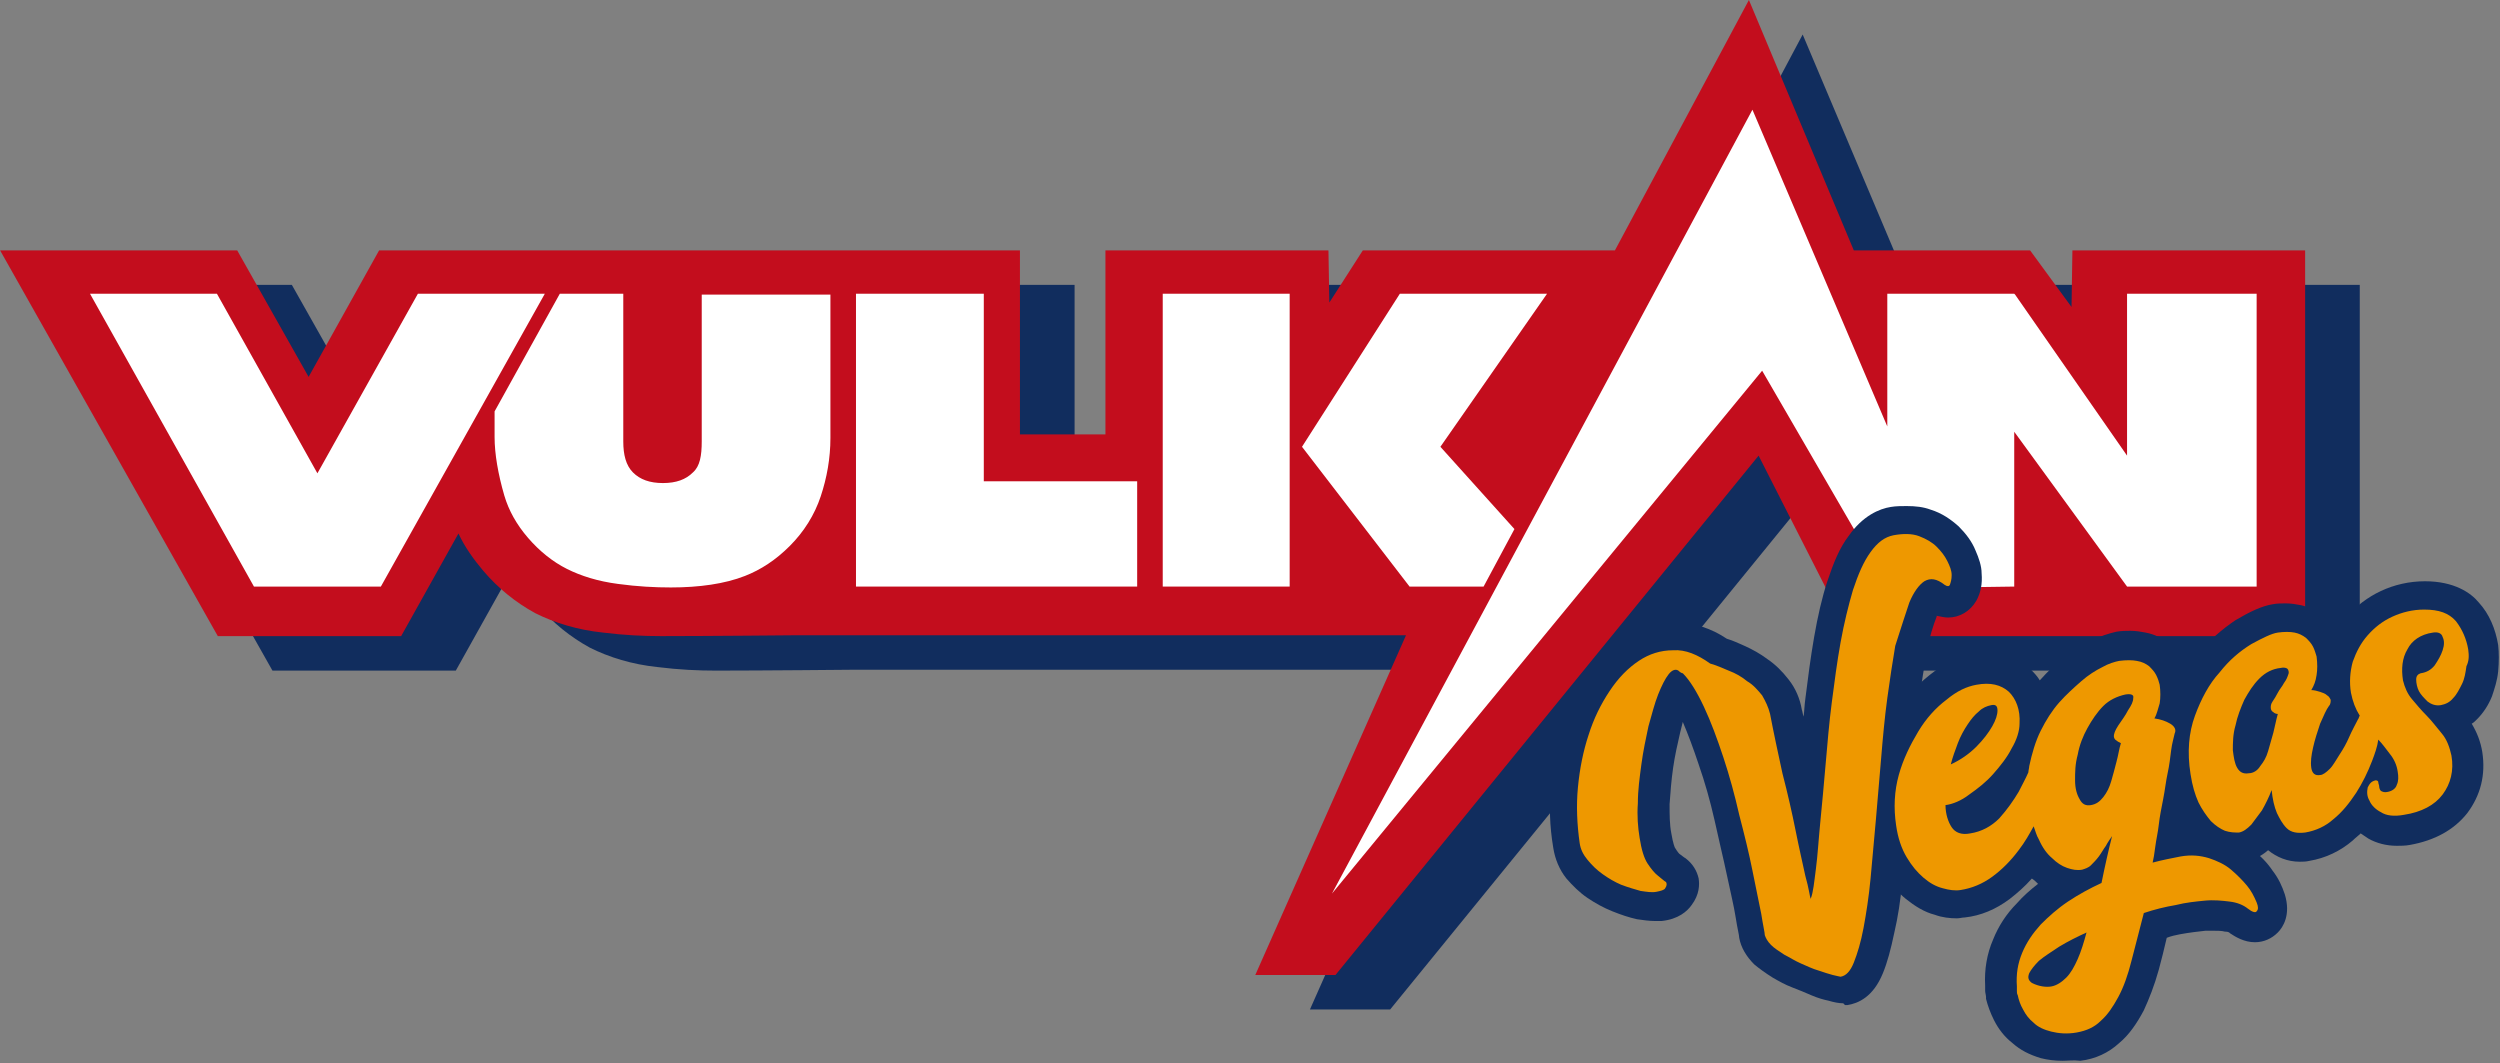 <svg width="945" height="402" viewBox="0 0 945 402" fill="none" xmlns="http://www.w3.org/2000/svg">
<rect x="0" y="0" width="945" height="402" fill="#808080" stroke="none"/>
<g clip-path="url(#clip0_1245_64)">
<mask id="mask0_1245_64" style="mask-type:luminance" maskUnits="userSpaceOnUse" x="-34" y="-68" width="1021" height="544">
<path d="M987 -68H-34V476H987V-68Z" fill="white"/>
</mask>
<g mask="url(#mask0_1245_64)">
<path d="M804.028 107.684L803.694 129.088L788.034 107.684H721.396L681.412 13.042L631.1 107.684H535.807L523.145 127.416L522.812 107.684H438.514V177.246H406.194V107.684H348.885H253.925H217.607H163.963L137.307 155.508L110.319 107.684H20.689L102.989 253.494H172.292L193.95 214.701C196.282 219.718 199.614 224.399 203.28 228.747C208.944 235.436 215.607 240.787 222.938 244.799C230.268 248.478 238.931 251.153 248.593 252.157C256.59 253.16 263.92 253.494 270.585 253.494C287.91 253.494 322.563 253.16 322.563 253.16H552.133L495.157 381.58H525.478L685.41 185.271L720.062 253.494H891.988V107.684H804.028Z" fill="#112D5E"/>
<path d="M783.371 94.642L783.038 116.046L767.378 94.642H700.739L661.089 0L610.444 94.642H515.15L502.489 114.373L502.156 94.642H417.858V164.203H385.538V94.642H328.229H232.935H196.951H143.307L116.651 142.466L89.662 94.642H0.033L82.332 240.452H151.636L173.294 201.659C175.626 206.676 178.958 211.358 182.623 215.705C188.288 222.393 194.951 227.744 202.281 231.758C209.612 235.436 218.274 238.111 227.937 239.114C235.934 240.118 243.264 240.452 249.928 240.452C267.254 240.452 301.906 240.118 301.906 240.118H531.477L474.5 368.538H504.822L664.754 172.23L699.406 240.452H871.338V94.642H783.371Z" fill="#C30D1D"/>
<path d="M265.254 111.029V166.878C265.254 172.229 264.587 176.242 261.922 178.583C259.256 181.259 255.591 182.596 250.593 182.596C245.595 182.596 241.93 181.259 239.264 178.583C236.599 175.907 235.6 171.894 235.6 166.878V111.029H211.609L186.953 155.507V165.206C186.953 171.56 188.286 179.252 190.619 187.279C192.284 192.963 195.283 198.314 199.614 203.331C203.946 208.347 208.944 212.36 214.275 215.035C219.606 217.711 225.937 219.717 233.6 220.721C240.93 221.724 247.595 222.059 253.592 222.059C264.254 222.059 273.917 220.721 281.58 217.711C287.578 215.37 293.242 211.691 298.573 206.341C303.904 200.99 307.902 194.635 310.235 187.613C312.567 180.59 313.9 173.232 313.9 165.541V111.363H265.254V111.029Z" fill="white"/>
<path d="M157.965 111.029L119.98 178.917L81.996 111.029H34.017L95.991 221.724H143.97L205.944 111.029H157.965Z" fill="white"/>
<path d="M371.874 181.927V111.029H323.562V221.724H429.85V181.927H371.874Z" fill="white"/>
<path d="M560.797 221.724L572.458 199.986L544.47 168.885L584.787 111.029H529.143L492.158 168.885L532.808 221.724H560.797Z" fill="white"/>
<path d="M439.513 162.865V221.724H487.493V111.029H439.513V162.865Z" fill="white"/>
<path d="M804.027 111.029V172.229L761.712 111.363L761.379 111.029H713.399V161.193L662.42 41.469L503.487 337.77L666.086 140.124L713.399 221.724L737.722 222.059L761.379 221.724V163.2L804.027 221.724H853.01V111.029H804.027Z" fill="white"/>
<path d="M696.738 379.24C695.072 379.24 693.406 378.905 691.074 378.236C689.408 377.902 687.076 377.233 684.743 376.23C682.411 375.226 680.079 374.223 677.413 373.22C674.747 372.216 672.415 370.879 670.083 369.541C667.417 367.869 665.085 366.197 663.086 364.525C660.087 361.515 658.088 358.171 657.422 354.492C657.422 353.489 656.755 351.147 656.089 346.8C655.422 342.453 654.089 337.102 652.757 330.747C651.424 324.393 649.758 317.705 648.093 310.013C646.427 302.656 644.427 295.633 642.095 288.944C640.096 282.925 638.096 277.574 636.097 272.892C635.764 274.23 635.43 275.567 635.098 276.905C634.098 281.253 633.098 285.6 632.432 290.282C631.766 294.964 631.432 299.312 631.1 303.993C631.1 308.006 631.1 311.685 631.766 315.03C632.432 319.043 633.098 320.381 633.098 320.381C634.098 322.053 634.764 322.722 634.764 322.722C635.764 323.391 636.43 324.059 637.096 324.393C639.762 326.4 641.428 329.075 642.095 332.085C642.428 334.426 642.428 338.105 639.429 342.118C637.763 344.459 634.432 347.469 628.101 348.137C627.101 348.137 626.435 348.137 625.435 348.137C623.436 348.137 621.103 347.803 618.771 347.469C615.773 346.8 612.774 345.796 609.442 344.459C606.11 343.122 603.111 341.45 600.112 339.443C597.113 337.436 594.448 334.761 592.115 332.085C589.45 328.741 587.784 324.728 587.118 320.381C585.785 312.354 585.452 304.328 586.451 296.636C587.118 288.944 588.783 281.253 591.116 274.564C593.449 267.541 596.447 261.187 600.446 255.502C604.444 249.482 609.442 244.465 614.773 241.122C620.437 237.443 627.101 235.436 633.764 235.436C640.429 235.436 646.759 237.443 652.757 241.456C655.089 242.125 657.088 243.128 659.421 244.131C662.42 245.469 665.418 247.141 668.084 249.147C671.083 251.154 673.748 253.83 676.081 256.84C678.746 260.184 680.412 264.196 681.079 268.21C681.411 269.213 681.411 269.882 681.745 270.885C682.078 268.544 682.078 266.537 682.411 264.197C683.411 256.171 684.41 248.479 685.743 240.787C687.076 233.095 688.742 225.737 690.741 219.718C693.074 212.695 695.406 207.01 698.738 202.662C704.069 194.971 710.399 192.295 714.731 191.626C716.73 191.292 718.729 191.292 720.728 191.292C724.06 191.292 727.059 191.626 729.725 192.63C734.056 193.967 737.388 196.308 740.387 198.984C743.052 201.659 745.384 204.669 746.718 208.013C748.05 211.023 749.05 214.033 749.05 216.708C749.383 220.722 748.716 224.065 747.05 227.075C744.718 231.089 740.72 233.43 736.389 233.43C735.055 233.43 733.723 233.095 732.057 232.761C732.057 232.761 732.057 232.761 732.057 233.095C730.724 236.44 729.391 240.787 728.392 245.803C727.392 251.489 726.393 258.177 725.393 264.865C724.394 271.889 723.727 279.246 723.06 287.272C722.394 295.299 721.728 302.99 721.062 310.682C720.395 318.374 719.728 326.065 719.062 333.089C718.396 340.446 717.396 346.8 716.064 352.485C714.731 358.84 713.398 363.856 711.732 367.869C708.067 376.899 702.403 379.24 698.404 379.908H697.405L696.738 379.24Z" fill="#112D5E"/>
<path d="M779.709 400.977C776.71 400.977 774.045 400.643 771.38 399.974C767.048 398.636 763.716 396.964 760.717 394.289C757.719 391.948 755.386 388.938 753.72 385.594C752.387 382.918 751.388 380.243 750.721 377.567V376.899C750.721 376.23 750.388 375.227 750.388 374.558C750.388 373.889 750.388 373.22 750.388 372.551C750.055 366.531 751.055 360.511 753.387 355.161C755.386 350.145 758.385 345.463 762.383 341.449C764.715 338.774 767.381 336.433 770.38 334.093C769.714 333.424 769.047 332.755 768.048 332.086C765.382 335.096 762.716 337.436 759.717 339.777C754.387 343.79 748.722 346.131 742.724 346.8C741.726 346.8 740.726 347.135 739.726 347.135C737.06 347.135 734.062 346.8 731.396 345.797C727.398 344.794 723.733 342.453 720.401 339.777C717.069 337.102 714.07 333.424 711.404 329.076C708.739 324.728 707.073 319.377 706.073 313.358C704.741 305.331 705.074 297.305 707.406 289.614C709.406 282.59 712.404 275.902 716.069 269.883C719.734 263.863 724.399 259.18 729.397 255.167C734.728 250.82 740.392 248.145 746.056 247.476C748.056 247.141 749.722 247.141 751.388 247.141C757.719 247.141 763.383 249.148 767.714 253.161C768.714 254.164 770.046 255.502 771.046 257.174C774.045 253.83 777.044 250.82 780.376 248.479C783.707 245.804 787.373 243.463 790.371 242.125C794.036 240.453 797.035 239.449 800.034 238.78C802.033 238.446 803.699 238.446 805.365 238.446C807.364 238.446 809.363 238.78 811.029 239.115C814.695 239.784 817.692 241.456 820.023 243.463C822.355 245.469 824.354 247.81 825.69 250.486C826.686 252.827 827.358 255.167 828.021 257.174C828.353 259.849 828.685 262.859 828.353 265.2C833.356 268.879 835.356 275.233 833.356 280.918C833.024 282.256 832.684 283.928 832.352 285.935L831.025 294.63L828.021 312.689C828.353 312.689 829.025 312.689 829.357 312.689C832.684 312.689 836.019 313.358 839.014 314.361C843.353 315.699 847.344 318.039 851.011 320.715C854.346 323.39 857.009 326.066 859.009 329.076C861.34 332.086 862.676 335.096 863.671 338.105C866.002 345.797 863.008 350.479 861.008 352.486C858.677 354.827 855.673 356.164 852.347 356.164C848.348 356.164 845.012 354.158 843.013 352.82C842.681 352.486 842.349 352.151 841.014 352.151C839.686 351.817 838.35 351.817 836.683 351.817C835.687 351.817 834.683 351.817 833.688 351.817C830.684 352.151 827.69 352.486 824.022 353.155C822.355 353.489 820.696 353.824 819.028 354.493C818.024 358.839 817.029 362.853 816.027 366.531C814.361 372.551 812.362 377.567 810.363 381.915C807.697 386.931 804.698 391.279 801.034 394.289C797.035 397.967 792.037 400.308 786.373 400.977C783.707 400.643 781.709 400.977 779.709 400.977Z" fill="#112D5E"/>
<path d="M844.681 326.065C842.35 326.065 839.687 325.731 837.355 324.727C834.02 323.389 830.685 321.383 827.69 318.373C825.027 315.697 822.695 312.353 821.028 308.674C819.028 304.662 817.692 300.314 817.029 294.963C815.362 284.931 816.028 275.566 819.028 267.205C821.691 259.514 825.69 252.825 830.353 247.474C835.024 242.124 840.018 237.776 845.013 234.432C850.679 231.087 855.01 229.081 859.009 228.412C860.677 228.077 862.676 228.077 864.012 228.077C866.011 228.077 868.002 228.412 869.67 228.746C872.673 229.415 875.668 230.753 878 232.759C879.999 234.432 881.667 236.104 883.002 238.445C883.998 236.438 885.334 234.766 887.001 233.094C890.66 229.081 894.991 225.736 899.994 223.396C904.988 221.055 910.655 219.717 916.653 219.717C927.646 219.717 933.976 224.065 936.979 227.743C940.978 232.091 943.31 237.776 944.305 243.796C944.637 246.805 944.637 250.15 944.305 253.828C943.973 257.173 942.978 260.183 941.974 263.193C940.646 266.537 938.647 269.546 936.307 271.887C935.643 272.556 934.98 273.225 934.308 273.559C936.307 276.904 937.643 280.248 938.307 284.262C939.642 292.956 937.643 300.648 932.649 307.337C927.646 313.691 920.32 317.704 910.986 319.376C909.319 319.711 907.319 319.711 905.992 319.711C901.993 319.711 898.326 318.707 895.331 317.035C894.327 316.366 893.332 315.697 892.328 315.028C891.332 316.032 890.328 316.701 889.333 317.704C884.67 321.717 879.003 324.393 873.005 325.396C871.669 325.73 870.342 325.731 869.338 325.731C864.675 325.731 860.677 324.058 857.341 321.383C854.678 323.724 851.683 325.062 848.348 325.731C846.68 326.065 845.685 326.065 844.681 326.065Z" fill="#112D5E"/>
<path d="M721.734 227.744C723.4 223.732 725.399 221.057 727.399 219.719C729.731 218.381 732.063 218.715 735.062 221.057C736.062 221.725 736.728 221.725 737.061 221.057C737.394 220.053 737.728 219.05 737.728 217.378C737.728 215.705 737.061 214.033 736.062 212.027C735.062 210.02 733.729 208.348 732.063 206.676C730.397 205.004 728.065 203.666 725.399 202.663C722.733 201.66 719.401 201.66 715.736 202.329C712.404 202.998 709.739 205.004 707.074 208.682C704.408 212.361 702.409 217.043 700.41 223.063C698.743 228.748 697.077 235.437 695.745 242.794C694.413 250.151 693.413 257.843 692.413 265.535C691.413 273.227 690.747 281.253 690.081 288.944C689.414 296.637 688.748 303.994 688.081 310.682C687.415 317.371 687.082 323.391 686.416 328.407C685.749 333.423 685.416 337.437 684.416 339.778C684.083 338.774 683.75 335.764 682.417 331.082C681.418 326.401 680.085 320.715 678.752 314.027C677.42 307.338 675.753 299.981 673.754 292.289C672.088 284.598 670.422 276.905 669.089 269.882C668.423 267.207 667.423 265.201 666.091 262.86C664.425 260.853 662.759 258.847 660.426 257.509C658.427 255.837 656.095 254.499 653.43 253.495C651.097 252.492 648.765 251.489 646.432 250.82C641.767 247.476 637.103 245.469 632.438 245.804C627.774 245.804 623.442 247.141 619.444 249.817C615.445 252.492 611.78 256.171 608.449 261.188C605.116 266.204 602.451 271.554 600.452 277.909C598.452 283.929 597.12 290.617 596.454 297.64C595.786 304.663 596.12 311.685 597.12 318.709C597.452 321.05 598.452 323.057 600.118 325.063C601.784 327.069 603.45 328.741 605.783 330.413C608.115 332.085 610.447 333.423 612.779 334.427C615.445 335.43 617.778 336.099 620.11 336.768C622.442 337.102 624.442 337.437 626.108 337.102C627.774 336.768 629.106 336.433 629.44 335.764C630.106 334.761 630.106 334.092 629.773 333.423C629.106 333.089 628.106 332.086 626.774 331.082C625.441 330.079 624.108 328.407 622.776 326.401C621.443 324.394 620.443 321.05 619.777 316.702C619.11 312.689 618.777 308.341 619.11 303.66C619.11 298.643 619.777 293.961 620.443 288.944C621.11 283.929 622.11 279.247 623.108 274.564C624.442 269.882 625.441 265.869 626.774 262.525C628.106 259.181 629.439 256.505 630.772 254.833C632.105 253.161 633.438 252.827 634.437 253.495C635.103 254.164 635.77 254.499 636.103 254.499C638.769 257.174 641.435 261.522 644.1 267.207C646.766 272.892 649.098 279.247 651.43 286.269C653.762 293.292 655.762 300.65 657.428 308.007C659.427 315.699 661.093 322.388 662.425 329.076C663.759 335.43 664.758 340.781 665.757 345.463C666.424 349.81 667.091 352.486 667.091 353.489C667.423 354.492 668.089 355.83 669.423 357.168C670.755 358.505 672.421 359.509 674.421 360.847C676.42 361.85 678.419 363.188 680.752 364.191C683.084 365.194 685.082 366.198 687.415 366.866C689.414 367.535 691.413 368.203 692.747 368.538C694.413 368.872 695.411 369.207 695.745 369.207C697.744 368.872 699.41 367.201 700.743 363.857C702.076 360.512 703.408 356.164 704.408 350.813C705.408 345.463 706.407 339.109 707.074 332.085C707.74 325.063 708.406 317.705 709.072 310.013C709.739 302.322 710.406 294.295 711.072 286.604C711.738 278.578 712.404 271.22 713.404 263.863C714.404 256.505 715.403 250.151 716.403 244.132C718.735 236.774 720.401 231.758 721.734 227.744Z" fill="#EE9800"/>
<path d="M849.352 334.762C847.685 332.755 845.685 330.749 843.354 328.742C841.023 326.735 838.019 325.398 835.024 324.394C831.689 323.391 828.354 323.056 824.355 323.725C821.028 324.394 817.361 325.063 813.696 326.066C814.03 324.729 814.363 322.722 814.696 320.046C815.03 317.372 815.696 314.696 816.029 311.686C816.362 308.676 817.029 305.332 817.693 301.988C818.365 298.643 818.697 295.3 819.36 292.29C820.024 289.28 820.364 286.27 820.696 283.594C821.028 280.919 821.692 278.912 822.023 277.24C822.696 275.903 822.023 274.565 820.364 273.562C818.697 272.559 816.696 271.89 814.363 271.555C815.362 269.883 815.696 267.876 816.362 265.87C816.696 263.863 816.696 261.188 816.362 258.846C816.029 257.509 815.696 256.506 815.03 255.169C814.363 253.831 813.364 252.827 812.364 251.824C811.031 250.821 809.698 250.152 807.699 249.817C806.033 249.483 803.701 249.483 801.035 249.817C799.369 250.152 797.037 250.821 794.705 252.159C792.039 253.496 789.374 255.169 786.708 257.509C784.042 259.85 781.044 262.525 778.378 265.535C775.713 268.545 773.38 272.224 771.381 276.237C769.382 280.25 768.049 284.932 767.049 289.614C767.049 290.283 766.716 291.286 766.716 291.955C765.717 294.296 764.384 296.637 763.051 299.312C761.052 302.656 758.72 306.001 755.721 309.345C752.722 312.355 749.057 314.362 744.725 315.031C741.393 315.7 739.061 314.696 737.729 312.69C736.396 310.683 735.396 307.673 735.396 304.329C738.062 303.994 741.393 302.656 744.393 300.315C747.724 297.975 750.723 295.634 753.388 292.624C756.054 289.614 758.72 286.27 760.386 282.925C762.385 279.581 763.384 276.237 763.384 273.562C763.718 268.211 762.052 264.198 759.386 261.522C756.388 258.846 752.389 257.843 747.058 258.846C743.393 259.515 739.727 261.188 735.729 264.532C731.731 267.542 728.066 271.555 725.067 276.572C722.068 281.588 719.403 286.939 717.737 292.959C716.071 298.978 715.737 305.332 716.737 312.021C717.403 316.703 718.737 320.715 720.735 324.06C722.735 327.404 724.734 329.745 727.066 331.752C729.398 333.759 731.731 335.096 734.396 335.765C736.729 336.434 739.061 336.769 741.061 336.434C745.392 335.765 749.39 334.093 753.056 331.418C756.72 328.742 760.052 325.398 763.051 321.384C765.384 318.375 767.049 315.365 768.715 312.355C769.382 314.028 769.715 315.7 770.715 317.372C772.047 320.381 773.713 322.722 775.713 324.394C777.379 326.066 779.378 327.404 781.377 328.073C783.376 328.742 785.042 329.076 787.041 328.742C788.04 328.408 789.374 328.073 790.373 327.07C791.373 326.066 792.372 325.063 793.372 323.725C794.371 322.388 795.038 321.05 796.037 319.712C796.704 318.375 797.703 317.037 798.369 316.034C797.703 318.709 797.037 321.384 796.371 324.394C795.704 327.404 795.038 330.414 794.371 333.759C790.04 335.765 785.708 338.106 781.71 340.781C777.712 343.456 774.379 346.466 771.381 349.476C768.383 352.821 766.05 356.165 764.384 360.178C762.718 364.191 762.052 368.204 762.385 372.886C762.385 373.555 762.385 373.89 762.385 374.559C762.385 375.228 762.385 375.562 762.718 376.231C763.051 377.903 763.718 379.909 764.717 381.581C765.717 383.588 767.049 385.26 768.715 386.598C770.381 388.27 772.713 389.273 775.379 389.942C778.045 390.611 781.377 390.945 785.042 390.276C788.707 389.608 791.706 388.27 794.038 385.929C796.704 383.588 798.703 380.578 800.702 376.9C802.701 373.221 804.367 368.539 805.7 363.188C807.033 357.837 808.699 351.818 810.365 345.129C814.363 343.791 818.365 342.788 822.364 342.119C826.354 341.115 830.021 340.781 833.357 340.447C836.683 340.112 840.019 340.446 842.682 340.781C845.685 341.115 848.016 342.119 849.684 343.456C851.352 344.794 852.679 345.129 853.011 344.46C853.683 343.791 853.683 342.788 853.011 341.115C852.015 338.775 851.011 336.769 849.352 334.762ZM740.061 280.919C741.061 278.243 742.393 275.903 743.726 273.896C745.059 271.89 746.391 270.218 748.057 268.88C749.39 267.542 751.056 266.873 752.722 266.539C754.388 266.204 755.054 266.873 755.054 268.545C755.054 270.217 754.388 272.224 753.056 274.565C751.722 276.906 749.723 279.581 747.058 282.256C744.393 284.932 741.061 287.273 737.395 288.945C738.062 286.27 739.061 283.594 740.061 280.919ZM785.376 362.519C784.042 365.529 782.71 367.87 781.044 369.542C779.378 371.214 777.379 372.552 775.379 372.886C773.38 373.221 770.715 372.886 768.049 371.549C766.716 370.545 766.383 369.542 767.049 367.87C767.716 366.532 769.049 364.86 770.715 363.188C772.713 361.515 775.379 359.843 778.378 357.837C781.71 355.831 785.042 354.159 788.707 352.486C787.708 356.165 786.708 359.509 785.376 362.519ZM806.366 263.863C806.366 265.201 805.7 266.539 804.367 268.545C803.367 270.552 802.035 272.224 800.702 274.231C799.369 276.237 799.036 277.575 799.036 278.243C799.036 278.912 799.369 279.581 800.035 279.915C800.369 280.25 801.035 280.584 801.701 280.919C801.035 282.925 800.702 285.601 800.035 287.942C799.369 290.617 798.703 292.959 798.037 295.3C797.37 297.64 796.371 299.647 795.038 301.319C793.705 302.991 792.372 303.994 790.373 304.329C788.374 304.663 787.041 303.994 786.042 301.988C785.042 300.315 784.376 297.975 784.376 294.965C784.376 291.955 784.376 288.945 785.376 285.266C786.042 281.588 787.374 278.243 789.04 275.234C790.706 272.224 792.705 269.214 795.038 266.873C797.37 264.532 800.369 263.194 803.367 262.525C805.367 262.191 806.7 262.525 806.366 263.863Z" fill="#EE9800"/>
<path d="M932.981 245.47C932.317 241.457 930.649 237.779 928.318 234.769C925.646 231.759 921.988 230.421 916.321 230.421C911.991 230.421 907.992 231.424 904.325 233.097C900.657 234.769 897.662 237.11 894.999 240.119C892.328 243.129 890.66 246.473 889.333 250.152C888.329 253.831 887.997 257.844 888.661 261.857C889.333 265.201 890.328 267.877 891.996 270.552C891.664 270.887 891.664 271.555 891.332 271.89C890.328 273.896 889.001 276.238 887.997 278.578C887.002 280.919 885.666 283.26 884.33 285.267C883.003 287.273 881.999 289.28 880.671 290.618C879.336 291.955 878 292.959 877.004 292.959C875.005 293.293 874.001 292.29 873.669 290.283C873.337 287.942 873.669 285.601 874.341 282.591C875.005 279.582 876 276.572 877.004 273.562C878.332 270.552 879.336 268.211 880.331 266.873C881.003 266.204 881.003 265.201 881.003 264.532C880.671 263.863 880.331 263.194 879.667 262.86C879.004 262.191 878 261.857 877.004 261.522C876 261.188 874.673 260.853 873.669 260.853C874.673 259.182 875.337 257.51 875.668 255.169C876 253.162 876 250.821 875.668 248.145C875.337 247.142 875.005 245.804 874.341 244.467C873.669 243.129 872.674 242.125 871.67 241.122C870.342 240.119 869.006 239.45 867.339 239.116C865.671 238.782 863.34 238.782 861.009 239.116C858.677 239.45 855.342 241.122 851.011 243.463C846.681 246.139 842.682 249.483 839.015 254.165C835.024 258.513 832.021 264.198 829.689 270.552C827.358 276.907 826.695 284.263 828.022 292.624C828.694 296.972 829.689 300.316 831.025 303.325C832.353 306.001 834.02 308.342 835.688 310.349C837.355 312.021 839.355 313.359 841.014 314.028C843.014 314.697 844.681 314.697 846.349 314.697C848.016 314.362 849.344 313.359 851.011 311.687C852.347 310.014 853.683 308.008 855.01 306.335C856.346 303.994 857.673 301.319 858.677 298.644C859.009 301.988 859.673 304.998 860.677 307.339C861.672 309.345 862.676 311.352 864.344 313.024C866.012 314.697 868.343 315.031 871.338 314.697C875.337 314.028 879.004 312.355 881.999 309.68C885.334 307.004 887.997 303.66 890.66 299.647C893 295.969 894.999 291.955 896.659 287.608C897.663 284.932 898.658 282.257 898.99 279.581C900.657 281.253 901.993 283.26 903.329 284.932C904.988 286.939 905.992 289.28 906.324 291.621C906.656 293.628 906.656 295.3 905.992 296.638C905.66 297.975 904.325 298.978 902.657 299.313C901.33 299.647 900.657 299.313 899.994 298.979C899.662 298.644 899.33 297.975 899.33 297.307C899.33 296.638 898.99 296.303 898.99 295.634C898.99 295.3 898.658 294.965 897.994 294.965C896.327 295.3 895.663 296.303 894.999 297.641C894.659 299.313 894.659 300.985 895.663 302.657C896.327 304.329 897.994 306.001 899.994 307.004C901.993 308.342 904.988 308.677 908.655 308.008C915.317 307.004 920.32 304.329 923.315 300.316C926.319 296.303 927.646 291.287 926.65 285.601C925.978 282.591 924.983 279.582 922.983 277.241C920.984 274.9 919.316 272.559 917.317 270.552C915.317 268.545 913.318 266.204 911.659 264.198C909.991 262.191 908.987 259.85 908.323 257.175C907.66 252.828 907.992 248.814 909.991 245.47C911.659 242.125 914.985 239.785 919.648 239.116C921.648 238.782 922.983 239.45 923.315 240.788C923.987 242.125 923.987 243.798 923.315 245.804C922.651 247.811 921.648 249.483 920.32 251.49C918.984 253.162 917.317 254.165 914.986 254.5C913.99 254.834 913.318 255.503 913.318 256.841C913.318 258.178 913.658 259.85 914.322 261.188C914.985 262.525 916.321 263.863 917.649 265.201C918.984 266.204 920.652 266.873 922.651 266.539C924.319 266.204 925.978 265.535 927.314 263.863C928.65 262.525 929.645 260.519 930.649 258.513C931.645 256.506 931.977 254.165 932.317 251.824C933.312 249.818 933.312 247.811 932.981 245.47ZM865.008 254.834C864.676 255.838 864.344 256.841 863.34 258.179C862.676 259.516 861.672 260.519 861.009 261.857C860.345 263.194 859.673 264.198 859.009 265.201C858.346 266.204 858.346 266.873 858.346 267.542C858.346 268.211 858.677 268.88 859.341 269.214C859.673 269.549 860.345 269.883 861.009 269.883C860.345 272.224 860.013 274.231 859.341 276.906C858.677 279.247 858.014 281.588 857.342 283.929C856.678 286.27 855.682 287.942 854.347 289.614C853.343 291.287 851.684 292.29 850.016 292.29C848.016 292.624 846.681 291.955 845.685 290.283C844.681 288.611 844.349 286.27 844.017 283.594C844.017 280.919 844.017 277.575 845.013 274.231C845.685 270.887 847.012 267.542 848.348 264.532C850.016 261.522 851.684 258.847 854.015 256.506C856.346 254.165 859.009 252.828 862.013 252.493C863.34 252.159 864.344 252.493 864.676 252.828C865.008 253.162 865.339 254.165 865.008 254.834Z" fill="#EE9800"/>
</g>
</g>
<defs>
<clipPath id="clip0_1245_64">
<rect width="945" height="402" fill="white"/>
</clipPath>
</defs>
</svg>
